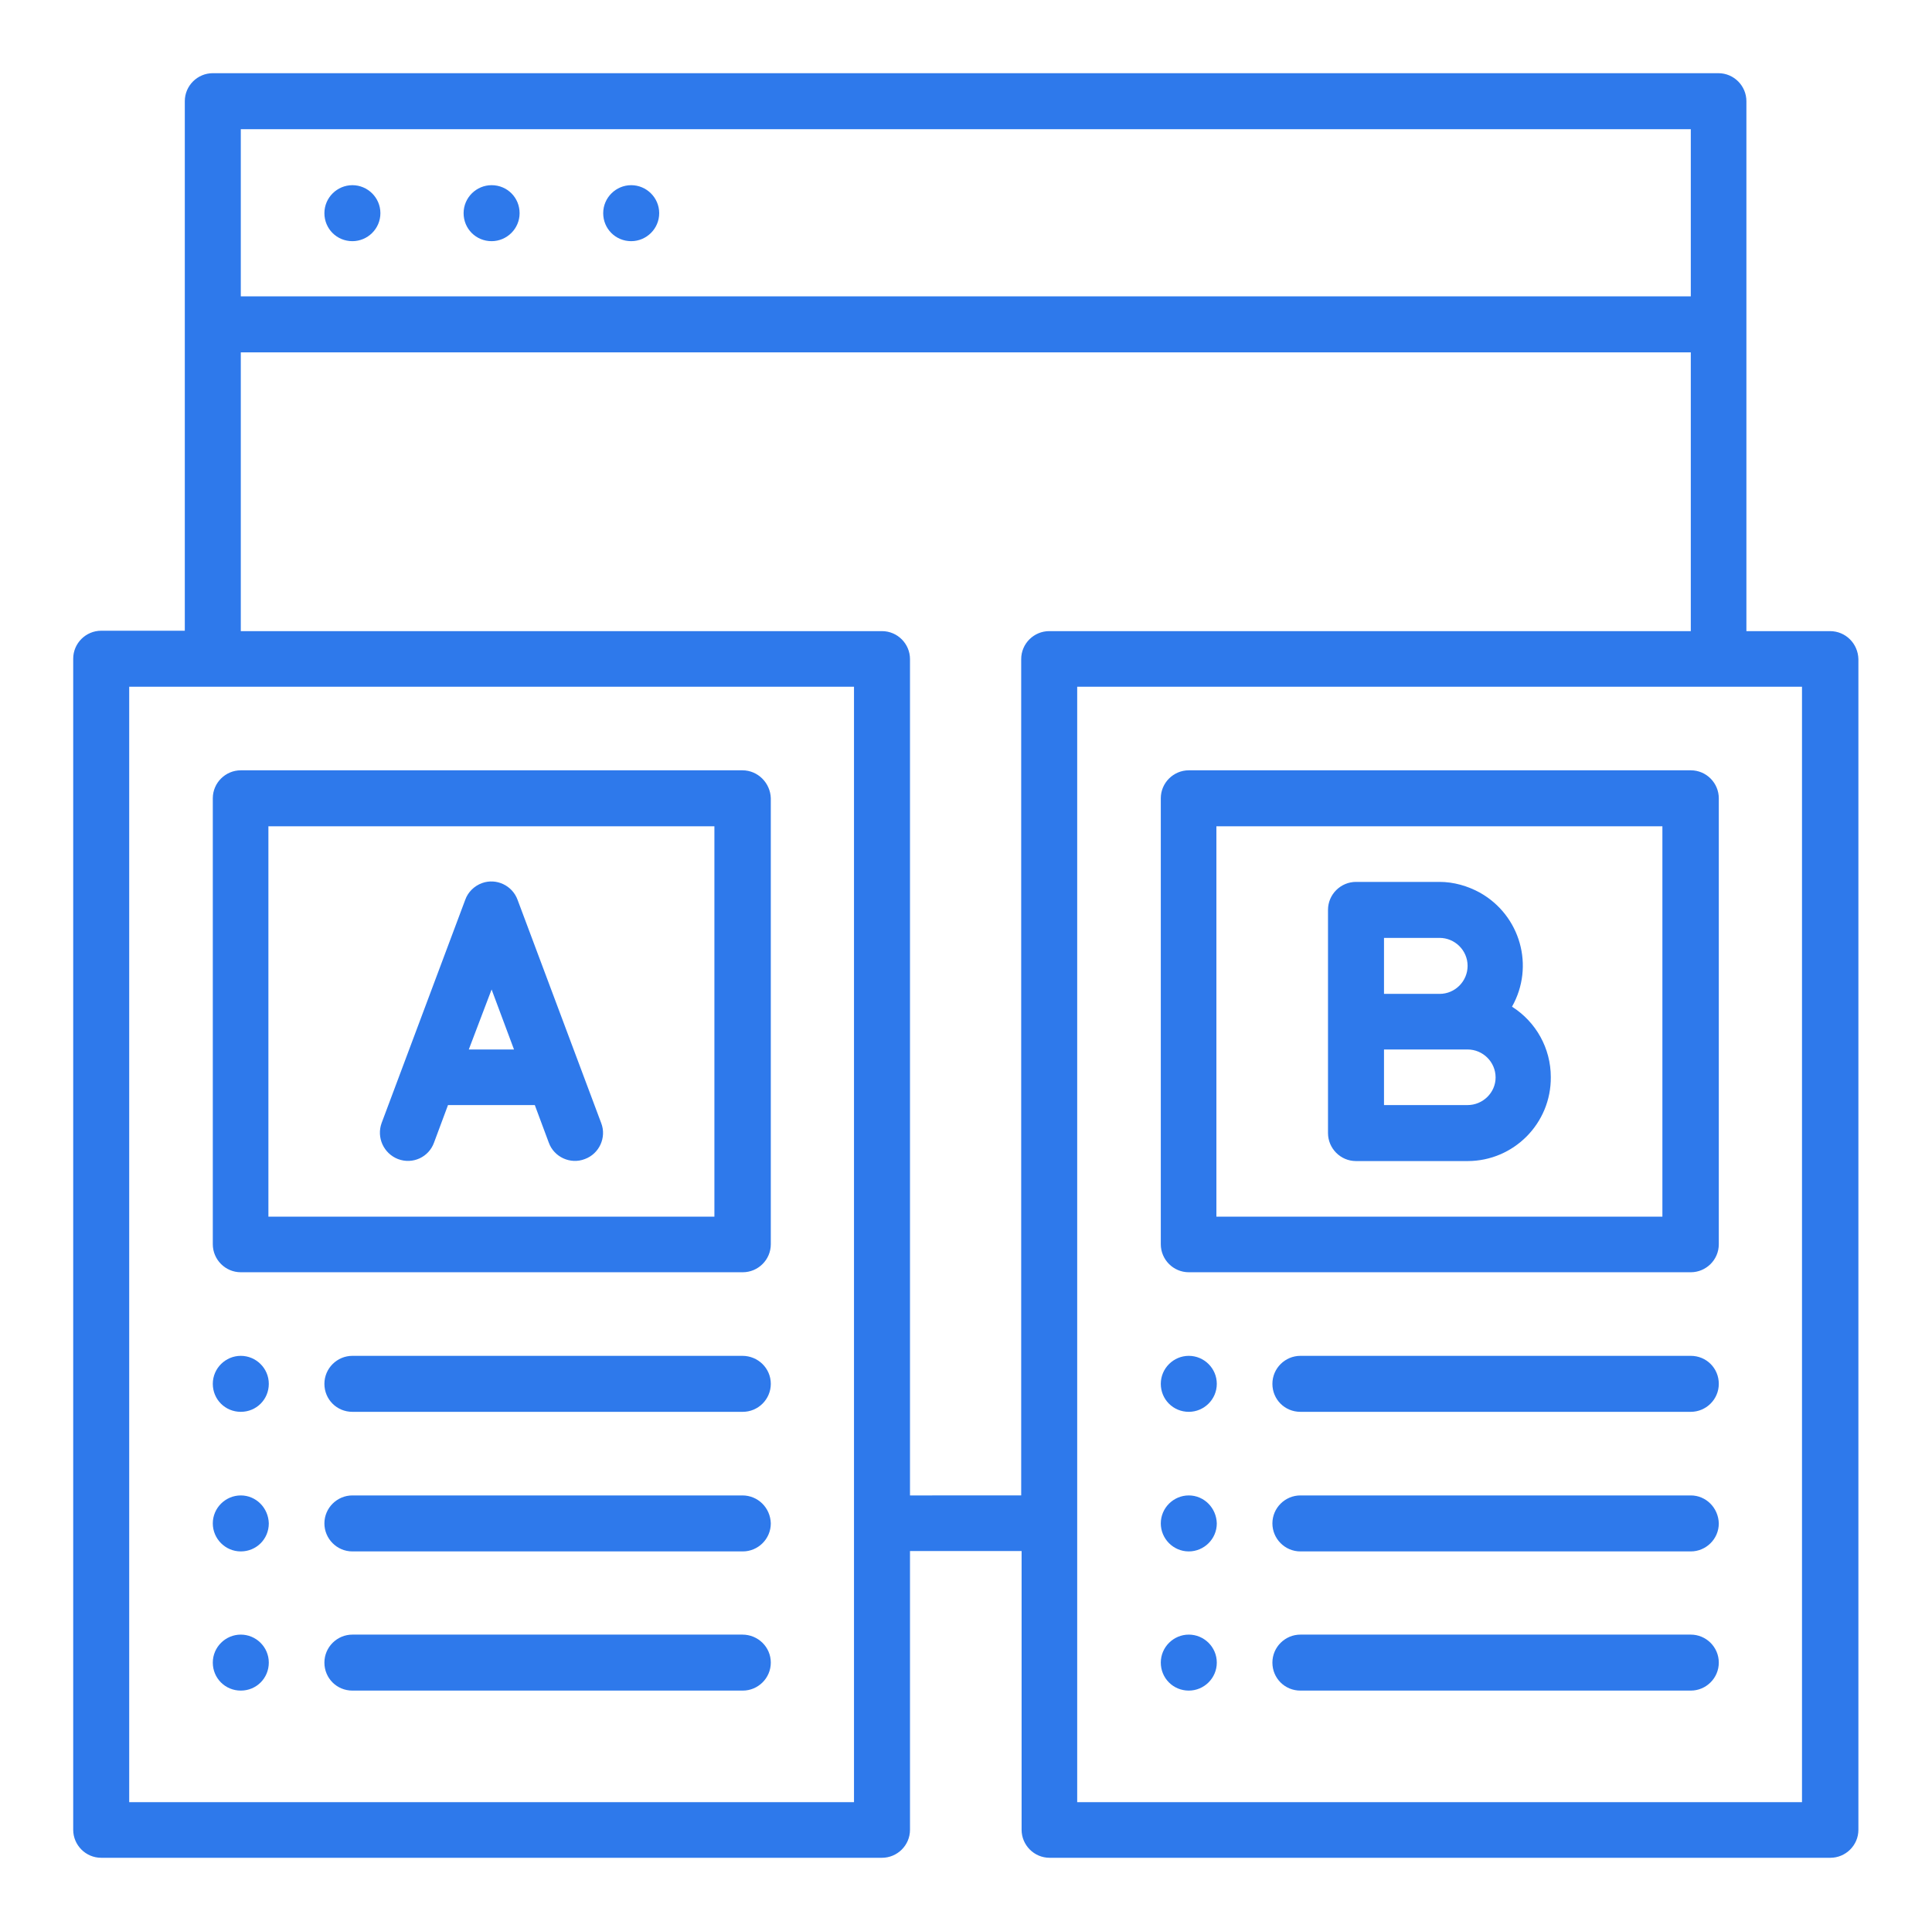 <?xml version="1.0" encoding="utf-8"?>
<!-- Generator: Adobe Illustrator 25.2.0, SVG Export Plug-In . SVG Version: 6.00 Build 0)  -->
<svg version="1.1" id="Layer_1" xmlns="http://www.w3.org/2000/svg" xmlns:xlink="http://www.w3.org/1999/xlink" x="0px" y="0px"
	 viewBox="0 0 48.3 48.29" style="enable-background:new 0 0 48.3 48.29;" xml:space="preserve">
<style type="text/css">
	.st0{display:none;}
	.st1{display:inline;fill:#2E79EB;}
	.st2{fill:#2E79EB;}
	.st3{display:inline;fill:#1D1D1B;}
</style>
<g class="st0">
	<path class="st1" d="M24.14,6.57c-9.69,0-17.57,7.88-17.57,17.57c0,9.69,7.88,17.57,17.57,17.57s17.57-7.88,17.57-17.57
		C41.71,14.46,33.83,6.57,24.14,6.57z M39.53,24.14c0,8.48-6.9,15.39-15.39,15.39c-8.48,0-15.39-6.9-15.39-15.39
		s6.9-15.39,15.39-15.39C32.63,8.76,39.53,15.66,39.53,24.14z"/>
	<path class="st1" d="M31.96,17.63L21.28,28.31l-4.95-4.95c-0.42-0.42-1.15-0.42-1.56,0c-0.21,0.21-0.32,0.49-0.32,0.78
		c0,0.29,0.11,0.57,0.32,0.78l5.73,5.73c0.21,0.22,0.49,0.33,0.77,0.33c0.28,0,0.56-0.11,0.79-0.33l11.46-11.46
		c0.21-0.21,0.32-0.49,0.32-0.78s-0.12-0.57-0.32-0.78C33.1,17.21,32.38,17.21,31.96,17.63z"/>
</g>
<g id="Comparison">
	<path class="st2" d="M8.81,4.63c-0.38,0-0.7,0.31-0.7,0.7s0.31,0.7,0.7,0.7c0.38,0,0.7-0.31,0.7-0.7S9.19,4.63,8.81,4.63z"/>
	<path class="st2" d="M12.29,4.63c-0.38,0-0.7,0.31-0.7,0.7s0.31,0.7,0.7,0.7c0.38,0,0.7-0.31,0.7-0.7S12.68,4.63,12.29,4.63z"/>
	<path class="st2" d="M15.78,4.63c-0.38,0-0.7,0.31-0.7,0.7s0.31,0.7,0.7,0.7c0.38,0,0.7-0.31,0.7-0.7S16.16,4.63,15.78,4.63z"/>
	<path class="st2" d="M45.75,15.78h-2.09V2.53c0-0.38-0.31-0.7-0.7-0.7H5.32c-0.38,0-0.7,0.31-0.7,0.7v13.24H2.53
		c-0.38,0-0.7,0.31-0.7,0.7v29.28c0,0.38,0.31,0.7,0.7,0.7h19.52c0.38,0,0.7-0.31,0.7-0.7v-6.97h2.79v6.97c0,0.38,0.31,0.7,0.7,0.7
		h19.52c0.38,0,0.7-0.31,0.7-0.7V16.48C46.45,16.09,46.14,15.78,45.75,15.78z M6.02,3.23h36.25v4.18H6.02V3.23z M21.35,45.06H3.23
		V17.17h18.12V45.06z M22.75,37.39V16.48c0-0.38-0.31-0.7-0.7-0.7H6.02V8.81h36.25v6.97H26.23c-0.38,0-0.7,0.31-0.7,0.7v20.91H22.75
		z M45.05,45.06H26.93V17.17h18.12V45.06z"/>
	<path class="st2" d="M18.56,19.26H6.02c-0.38,0-0.7,0.31-0.7,0.7v11.15c0,0.38,0.31,0.7,0.7,0.7h12.55c0.38,0,0.7-0.31,0.7-0.7
		V19.96C19.26,19.58,18.95,19.26,18.56,19.26z M17.87,30.42H6.71v-9.76h11.15V30.42z"/>
	<path class="st2" d="M10.85,28.57l0.35-0.94h2.17l0.35,0.94c0.13,0.36,0.54,0.55,0.9,0.41c0.36-0.13,0.55-0.54,0.41-0.9l0,0
		l-2.09-5.58c-0.13-0.36-0.53-0.55-0.89-0.42c-0.19,0.07-0.35,0.22-0.42,0.42l-2.09,5.58c-0.13,0.36,0.05,0.76,0.41,0.9
		C10.32,29.12,10.72,28.93,10.85,28.57z M12.29,24.74l0.56,1.5h-1.13L12.29,24.74z"/>
	<path class="st2" d="M42.27,31.81c0.38,0,0.7-0.31,0.7-0.7V19.96c0-0.38-0.31-0.7-0.7-0.7H29.72c-0.38,0-0.7,0.31-0.7,0.7v11.15
		c0,0.38,0.31,0.7,0.7,0.7H42.27z M30.41,20.66h11.15v9.76H30.41V20.66z"/>
	<path class="st2" d="M37.8,25.17c0.57-1.01,0.21-2.28-0.8-2.85c-0.31-0.17-0.66-0.27-1.01-0.27H33.9c-0.38,0-0.7,0.31-0.7,0.7v5.58
		c0,0.38,0.31,0.7,0.7,0.7h2.79c1.15,0,2.09-0.94,2.08-2.1C38.77,26.21,38.4,25.55,37.8,25.17z M34.6,23.45h1.39
		c0.38,0,0.7,0.31,0.7,0.7c0,0.38-0.31,0.7-0.7,0.7H34.6V23.45z M36.69,27.63H34.6v-1.39h2.09c0.38,0,0.7,0.31,0.7,0.7
		C37.39,27.32,37.07,27.63,36.69,27.63z"/>
	<path class="st2" d="M6.02,33.9c-0.38,0-0.7,0.31-0.7,0.7s0.31,0.7,0.7,0.7s0.7-0.31,0.7-0.7S6.4,33.9,6.02,33.9z"/>
	<path class="st2" d="M18.56,33.9H8.81c-0.38,0-0.7,0.31-0.7,0.7s0.31,0.7,0.7,0.7h9.76c0.38,0,0.7-0.31,0.7-0.7
		S18.95,33.9,18.56,33.9z"/>
	<path class="st2" d="M6.02,37.39c-0.38,0-0.7,0.31-0.7,0.7c0,0.38,0.31,0.7,0.7,0.7s0.7-0.31,0.7-0.7
		C6.71,37.7,6.4,37.39,6.02,37.39z"/>
	<path class="st2" d="M18.56,37.39H8.81c-0.38,0-0.7,0.31-0.7,0.7c0,0.38,0.31,0.7,0.7,0.7h9.76c0.38,0,0.7-0.31,0.7-0.7
		C19.26,37.7,18.95,37.39,18.56,37.39z"/>
	<path class="st2" d="M6.02,40.87c-0.38,0-0.7,0.31-0.7,0.7s0.31,0.7,0.7,0.7s0.7-0.31,0.7-0.7S6.4,40.87,6.02,40.87z"/>
	<path class="st2" d="M18.56,40.87H8.81c-0.38,0-0.7,0.31-0.7,0.7s0.31,0.7,0.7,0.7h9.76c0.38,0,0.7-0.31,0.7-0.7
		S18.95,40.87,18.56,40.87z"/>
	<path class="st2" d="M29.72,33.9c-0.38,0-0.7,0.31-0.7,0.7s0.31,0.7,0.7,0.7c0.38,0,0.7-0.31,0.7-0.7S30.1,33.9,29.72,33.9z"/>
	<path class="st2" d="M32.51,33.9c-0.38,0-0.7,0.31-0.7,0.7s0.31,0.7,0.7,0.7h9.76c0.38,0,0.7-0.31,0.7-0.7s-0.31-0.7-0.7-0.7H32.51
		z"/>
	<path class="st2" d="M29.72,37.39c-0.38,0-0.7,0.31-0.7,0.7c0,0.38,0.31,0.7,0.7,0.7c0.38,0,0.7-0.31,0.7-0.7
		C30.41,37.7,30.1,37.39,29.72,37.39z"/>
	<path class="st2" d="M42.27,37.39h-9.76c-0.38,0-0.7,0.31-0.7,0.7c0,0.38,0.31,0.7,0.7,0.7h9.76c0.38,0,0.7-0.31,0.7-0.7
		C42.96,37.7,42.65,37.39,42.27,37.39z"/>
	<path class="st2" d="M29.72,40.87c-0.38,0-0.7,0.31-0.7,0.7s0.31,0.7,0.7,0.7c0.38,0,0.7-0.31,0.7-0.7S30.1,40.87,29.72,40.87z"/>
	<path class="st2" d="M42.27,40.87h-9.76c-0.38,0-0.7,0.31-0.7,0.7s0.31,0.7,0.7,0.7h9.76c0.38,0,0.7-0.31,0.7-0.7
		S42.65,40.87,42.27,40.87z"/>
</g>
<g class="st0">
	<path class="st3" d="M45.01,0.38H3.27c-0.5,0-0.91,0.41-0.91,0.91v13.15c0,0.5,0.41,0.91,0.91,0.91h41.74
		c0.5,0,0.91-0.41,0.91-0.91V1.29C45.92,0.79,45.52,0.38,45.01,0.38z M44.1,13.53H4.18V2.2H44.1V13.53z"/>
	<ellipse class="st3" cx="8.46" cy="7.87" rx="0.85" ry="1.14"/>
	<ellipse class="st3" cx="13.26" cy="7.87" rx="0.85" ry="1.14"/>
	<ellipse class="st3" cx="34.89" cy="7.87" rx="0.85" ry="1.14"/>
	<ellipse class="st3" cx="39.7" cy="7.87" rx="0.85" ry="1.14"/>
	<path class="st3" d="M18.88,9.19h11.16c0.55,0,1-0.45,1-1V7.53c0-0.55-0.45-1-1-1H18.88c-0.55,0-1,0.45-1,1V8.2
		C17.88,8.75,18.33,9.19,18.88,9.19z"/>
	<path class="st3" d="M45.01,16.66H3.27c-0.5,0-0.91,0.41-0.91,0.91v13.15c0,0.5,0.41,0.91,0.91,0.91h41.74
		c0.5,0,0.91-0.41,0.91-0.91V17.57C45.92,17.07,45.52,16.66,45.01,16.66z M44.1,29.81H4.18V18.48H44.1V29.81z"/>
	<ellipse class="st3" cx="8.46" cy="24.14" rx="0.85" ry="1.14"/>
	<ellipse class="st3" cx="13.26" cy="24.14" rx="0.85" ry="1.14"/>
	<ellipse class="st3" cx="34.89" cy="24.14" rx="0.85" ry="1.14"/>
	<ellipse class="st3" cx="39.7" cy="24.14" rx="0.85" ry="1.14"/>
	<path class="st3" d="M18.88,25.47h11.16c0.55,0,1-0.45,1-1v-0.66c0-0.55-0.45-1-1-1H18.88c-0.55,0-1,0.45-1,1v0.66
		C17.88,25.02,18.33,25.47,18.88,25.47z"/>
	<path class="st3" d="M45.01,32.94H3.27c-0.5,0-0.91,0.41-0.91,0.91V47c0,0.5,0.41,0.91,0.91,0.91h41.74c0.5,0,0.91-0.41,0.91-0.91
		V33.85C45.92,33.34,45.52,32.94,45.01,32.94z M44.1,46.09H4.18V34.76H44.1V46.09z"/>
	<ellipse class="st3" cx="8.46" cy="40.42" rx="0.85" ry="1.14"/>
	<ellipse class="st3" cx="13.26" cy="40.42" rx="0.85" ry="1.14"/>
	<ellipse class="st3" cx="34.89" cy="40.42" rx="0.85" ry="1.14"/>
	<ellipse class="st3" cx="39.7" cy="40.42" rx="0.85" ry="1.14"/>
	<path class="st3" d="M18.88,41.75h11.16c0.55,0,1-0.45,1-1v-0.66c0-0.55-0.45-1-1-1H18.88c-0.55,0-1,0.45-1,1v0.66
		C17.88,41.3,18.33,41.75,18.88,41.75z"/>
</g>
<g class="st0">
	<path class="st3" d="M45.33,21.07c-1.42-0.03-2.66,0.94-2.99,2.32h-3.88c-0.15-3.28-1.45-6.4-3.66-8.83l2.77-2.76
		c1.14,0.67,2.59,0.52,3.57-0.38c1.23-1.13,1.31-3.04,0.19-4.26c-1.13-1.23-3.04-1.31-4.26-0.19c-1.05,0.96-1.28,2.53-0.56,3.76
		l-2.79,2.77c-2.41-2.24-5.54-3.55-8.83-3.69V5.93C28.37,5.02,27.57,0,24.13,0c-1.67,0.02-3,1.39-2.98,3.05
		c0.02,1.35,0.93,2.52,2.23,2.88v3.88c-3.28,0.15-6.4,1.44-8.83,3.65l-2.76-2.76c0.84-1.44,0.37-3.29-1.07-4.13
		C9.28,5.72,7.43,6.2,6.58,7.64c-0.84,1.44-0.37,3.29,1.07,4.13c0.94,0.56,2.12,0.56,3.06,0l2.77,2.77
		c-2.21,2.44-3.51,5.56-3.69,8.85H5.92c-0.9-3.46-5.93-2.73-5.93,0.75s5.03,4.2,5.93,0.75h3.88c0.16,3.28,1.45,6.4,3.65,8.83
		l-2.76,2.75c-1.08-0.65-2.44-0.55-3.41,0.26c-0.07,0.03-0.13,0.08-0.17,0.14c-2.86,2.69,1.12,7.24,4.28,4.24
		c0.9-0.98,1.05-2.43,0.38-3.57l2.75-2.76c2.44,2.22,5.57,3.52,8.87,3.68v3.91c-1.59,0.49-2.49,2.18-2,3.77
		c0.37,1.22,1.48,2.07,2.75,2.13c3.49,0,4.21-5.03,0.75-5.93v-3.88c3.28-0.16,6.4-1.45,8.83-3.65l2.75,2.76
		c-0.67,1.14-0.52,2.59,0.38,3.57c1.13,1.23,3.04,1.31,4.26,0.19c1.23-1.13,1.31-3.04,0.19-4.26c-0.96-1.05-2.53-1.28-3.76-0.56
		l-2.76-2.75c2.22-2.44,3.52-5.57,3.68-8.87h3.9c0.91,3.49,5.93,2.69,5.93-0.75C48.33,22.48,47,21.1,45.33,21.07z M39.07,7.7
		c0.4,0,0.78,0.16,1.06,0.44v0.02c0.59,0.59,0.59,1.54,0.01,2.13c-0.59,0.59-1.54,0.59-2.13,0.01c-0.29-0.29-0.45-0.69-0.44-1.1
		C37.56,8.37,38.24,7.7,39.07,7.7z M10.26,10.28c-0.6,0.57-1.54,0.57-2.14,0c-0.59-0.59-0.59-1.55,0-2.13
		c0.59-0.59,1.55-0.59,2.13,0C10.85,8.73,10.85,9.69,10.26,10.28z M3,25.65c-0.83,0-1.51-0.68-1.51-1.51c0-0.83,0.68-1.51,1.51-1.51
		s1.51,0.68,1.51,1.51C4.51,24.98,3.84,25.65,3,25.65z M10.26,40.15c-0.59,0.59-1.54,0.59-2.13,0c0,0,0,0,0,0
		c-0.59-0.59-0.59-1.55,0-2.13c0.59-0.59,1.55-0.59,2.13,0C10.85,38.6,10.85,39.56,10.26,40.15z M39.07,37.57
		c0.4,0,0.78,0.16,1.06,0.44c0.59,0.59,0.59,1.54,0.01,2.13c-0.59,0.59-1.54,0.59-2.13,0.01c-0.28-0.28-0.44-0.67-0.45-1.07
		C37.56,38.25,38.23,37.57,39.07,37.57z M32.72,14.69c1.57,1.42,2.77,3.21,3.49,5.21c-0.69-0.43-1.41-0.81-2.14-1.15
		c0.03-0.92-0.5-1.77-1.34-2.14C32.77,15.96,32.77,15.32,32.72,14.69z M31.79,17.89c0.43,0,0.78,0.34,0.78,0.77
		s-0.34,0.78-0.77,0.78h-0.01c-0.43,0-0.78-0.35-0.78-0.78S31.36,17.89,31.79,17.89z M22.62,3.02c0-0.83,0.68-1.51,1.51-1.51
		c0.83,0,1.51,0.68,1.51,1.51s-0.68,1.51-1.51,1.51C23.3,4.53,22.62,3.85,22.62,3.02z M20.09,11.97c3.71-1.24,7.77-0.71,11.04,1.44
		c0.12,1,0.14,2.01,0.06,3.02c-0.51,0.15-0.95,0.48-1.24,0.93c-2.97-0.66-6.04-0.66-9.01,0c-0.32-0.45-0.8-0.77-1.34-0.91
		C19.58,14.94,19.75,13.43,20.09,11.97z M23.99,28.32c-1.85-2.22-3.15-4.83-3.83-7.64c0.71-0.37,1.16-1.09,1.2-1.89
		c2.68-0.59,5.46-0.59,8.15,0c0.03,0.72,0.4,1.39,1,1.79c-0.85,2.99-2.42,5.73-4.59,7.97l-0.01-0.04
		C25.35,28.13,24.63,28.07,23.99,28.32z M25.38,30.96c-0.26,0.32-0.74,0.37-1.06,0.1c-0.32-0.26-0.37-0.74-0.1-1.06
		c0.26-0.32,0.74-0.37,1.06-0.1c0.04,0.03,0.07,0.07,0.1,0.1C25.61,30.28,25.61,30.69,25.38,30.96z M19.08,17.91
		c0.43,0,0.78,0.35,0.78,0.78c-0.01,0.43-0.36,0.77-0.78,0.76c-0.43-0.01-0.77-0.36-0.76-0.78l-0.01,0.02
		C18.31,18.26,18.65,17.91,19.08,17.91z M18.42,12.67c-0.23,1.3-0.34,2.61-0.32,3.93c-0.83,0.38-1.35,1.22-1.31,2.14
		c-1.97,0.92-3.79,2.15-5.38,3.64C12.01,18.18,14.63,14.56,18.42,12.67z M11.3,24.64c1.69-1.89,3.74-3.43,6.04-4.53
		c0.34,0.39,0.8,0.66,1.31,0.75c0.72,3.09,2.14,5.97,4.16,8.4c-0.37,0.6-0.45,1.34-0.2,2c-2.04,1.33-4.32,2.25-6.71,2.72
		C13.12,31.67,11.45,28.27,11.3,24.64z M25.64,45.27c0,0.83-0.68,1.51-1.51,1.51c-0.83,0-1.51-0.68-1.51-1.51
		c0-0.83,0.68-1.51,1.51-1.51C24.96,43.76,25.64,44.43,25.64,45.27z M17.57,35.16c2.15-0.57,4.19-1.49,6.04-2.72
		c0.75,0.47,1.7,0.45,2.43-0.05c1.43,1.12,3.01,2.05,4.69,2.75C26.68,37.58,21.62,37.58,17.57,35.16z M32.21,34.1
		c-1.91-0.67-3.69-1.65-5.28-2.9c0.17-0.49,0.17-1.02,0-1.51c2.4-2.44,4.14-5.45,5.06-8.74c0.58-0.05,1.12-0.32,1.51-0.75
		c1.15,0.54,2.25,1.19,3.27,1.95C37.5,26.66,35.76,31.22,32.21,34.1z M45.25,25.65c-0.83,0-1.51-0.68-1.51-1.51
		c0-0.83,0.68-1.51,1.51-1.51s1.51,0.68,1.51,1.51C46.76,24.98,46.09,25.65,45.25,25.65z"/>
	<path class="st3" d="M3.39,19.7c0.39,0.14,0.82-0.06,0.96-0.46c0.02-0.04,0.03-0.09,0.03-0.14c0.06-0.41-0.22-0.8-0.63-0.86
		c-0.36-0.06-0.71,0.15-0.83,0.49C2.79,19.13,2.99,19.56,3.39,19.7z"/>
	<path class="st3" d="M5.69,13.99c0.33,0.15,0.71,0.05,0.92-0.24c0.17-0.38,0-0.83-0.38-1c-0.33-0.15-0.71-0.05-0.92,0.24
		C5.14,13.37,5.31,13.82,5.69,13.99z"/>
	<path class="st3" d="M4.32,16.76c0.39,0.16,0.83-0.02,0.99-0.41c0.16-0.39-0.02-0.83-0.41-0.99s-0.83,0.02-0.99,0.41
		S3.93,16.6,4.32,16.76z"/>
	<path class="st3" d="M34.64,6.6c0.33,0.15,0.71,0.05,0.92-0.24c0.17-0.38,0-0.83-0.38-1c-0.33-0.15-0.71-0.05-0.92,0.24
		C34.09,5.99,34.26,6.43,34.64,6.6z"/>
	<path class="st3" d="M31.92,5.32c0.39,0.16,0.83-0.02,0.99-0.41c0.16-0.39-0.02-0.83-0.41-0.99s-0.83,0.02-0.99,0.41
		C31.36,4.72,31.54,5.16,31.92,5.32z"/>
	<path class="st3" d="M29.38,4.27c0.29,0.01,0.57-0.15,0.7-0.41c0.01-0.42-0.31-0.77-0.73-0.78c-0.29-0.01-0.57,0.15-0.7,0.41
		C28.64,3.9,28.97,4.25,29.38,4.27z"/>
	<path class="st3" d="M43.93,31.53c-0.39-0.16-0.83,0.03-0.98,0.41c-0.16,0.39,0.03,0.83,0.41,0.98c0.39,0.16,0.83-0.03,0.98-0.41
		C44.5,32.13,44.32,31.69,43.93,31.53z"/>
	<path class="st3" d="M41.68,34.65c-0.15,0.33-0.05,0.71,0.24,0.92c0.38,0.17,0.83,0,1-0.38c0.15-0.33,0.05-0.71-0.24-0.92
		C42.3,34.1,41.86,34.27,41.68,34.65z"/>
	<path class="st3" d="M44.79,28.67c-0.4-0.1-0.81,0.14-0.92,0.55c-0.1,0.4,0.14,0.81,0.55,0.92c0.4,0.1,0.81-0.14,0.92-0.55
		S45.19,28.77,44.79,28.67z"/>
	<path class="st3" d="M16.33,43c-0.38-0.16-0.83,0.02-0.99,0.4c-0.16,0.38,0.02,0.83,0.4,0.99c0.1,0.04,0.2,0.06,0.3,0.06
		c0.42,0,0.75-0.35,0.75-0.76C16.78,43.39,16.6,43.12,16.33,43z"/>
	<path class="st3" d="M12.73,42.04c-0.15,0.33-0.05,0.71,0.24,0.92c0.38,0.17,0.83,0,1-0.38c0.15-0.33,0.05-0.71-0.24-0.92
		C13.35,41.49,12.91,41.66,12.73,42.04z"/>
	<path class="st3" d="M19.09,43.89c-0.4-0.12-0.82,0.11-0.94,0.51c-0.12,0.4,0.11,0.82,0.51,0.94c0.4,0.12,0.82-0.11,0.94-0.51
		c0-0.01,0.01-0.02,0.01-0.03C19.71,44.41,19.48,44,19.09,43.89z"/>
	<path class="st3" d="M6.61,34.54c-0.25-0.34-0.72-0.41-1.05-0.17c-0.29,0.21-0.39,0.59-0.24,0.92c0.25,0.34,0.72,0.41,1.05,0.17
		C6.66,35.25,6.76,34.87,6.61,34.54z"/>
	<path class="st3" d="M5.31,31.94c-0.16-0.39-0.6-0.57-0.99-0.41c-0.39,0.16-0.57,0.6-0.41,0.99s0.6,0.57,0.99,0.41
		C5.28,32.76,5.47,32.32,5.31,31.94z"/>
	<path class="st3" d="M4.39,29.18c-0.14-0.39-0.57-0.6-0.96-0.46c-0.34,0.12-0.55,0.47-0.49,0.83c0.14,0.39,0.57,0.6,0.96,0.46
		C4.23,29.89,4.44,29.54,4.39,29.18z"/>
	<path class="st3" d="M35.56,41.93c-0.21-0.36-0.68-0.48-1.03-0.26c-0.36,0.21-0.48,0.68-0.26,1.03c0.21,0.36,0.68,0.48,1.03,0.26
		C35.65,42.75,35.77,42.28,35.56,41.93C35.56,41.93,35.56,41.93,35.56,41.93z"/>
	<path class="st3" d="M31.93,43C31.93,43,31.92,43,31.93,43c-0.39,0.16-0.57,0.6-0.41,0.99c0.16,0.38,0.6,0.57,0.99,0.4
		c0.38-0.16,0.56-0.6,0.41-0.98C32.75,43.03,32.31,42.84,31.93,43z"/>
	<path class="st3" d="M30.08,44.43c-0.1-0.4-0.51-0.64-0.91-0.54c-0.4,0.1-0.65,0.51-0.55,0.91c0.1,0.4,0.51,0.65,0.91,0.55
		C29.94,45.25,30.18,44.84,30.08,44.43C30.08,44.44,30.08,44.43,30.08,44.43z"/>
	<path class="st3" d="M42.99,16.35c0.19,0.37,0.64,0.52,1.01,0.33c0.33-0.17,0.49-0.56,0.37-0.91c-0.19-0.37-0.64-0.52-1.01-0.33
		C43.03,15.61,42.87,15.99,42.99,16.35z"/>
	<path class="st3" d="M41.76,13.77c0.21,0.29,0.59,0.39,0.92,0.24c0.34-0.25,0.41-0.72,0.17-1.05c-0.21-0.29-0.59-0.39-0.92-0.24
		C41.59,12.96,41.52,13.43,41.76,13.77z"/>
	<path class="st3" d="M43.87,19.1c0.14,0.39,0.57,0.6,0.96,0.46c0.34-0.12,0.55-0.47,0.49-0.83C45.33,17.87,43.59,18,43.87,19.1z"/>
	<path class="st3" d="M16.04,5.38c0.42,0,0.75-0.34,0.75-0.76c0-0.1-0.02-0.2-0.06-0.29c-0.16-0.38-0.6-0.56-0.98-0.41
		c-0.39,0.15-0.58,0.59-0.42,0.98C15.45,5.19,15.73,5.38,16.04,5.38z"/>
	<path class="st3" d="M13.75,6.51C14.04,6.3,14.14,5.92,14,5.59c-0.25-0.34-0.72-0.41-1.05-0.17c-0.29,0.21-0.39,0.59-0.24,0.92
		C12.94,6.68,13.42,6.76,13.75,6.51z"/>
	<path class="st3" d="M19.09,4.4L19.09,4.4c0.39-0.13,0.6-0.56,0.46-0.96c-0.12-0.34-0.47-0.55-0.83-0.49
		c-0.39,0.16-0.57,0.6-0.42,0.98C18.43,4.25,18.75,4.44,19.09,4.4z"/>
</g>
</svg>
